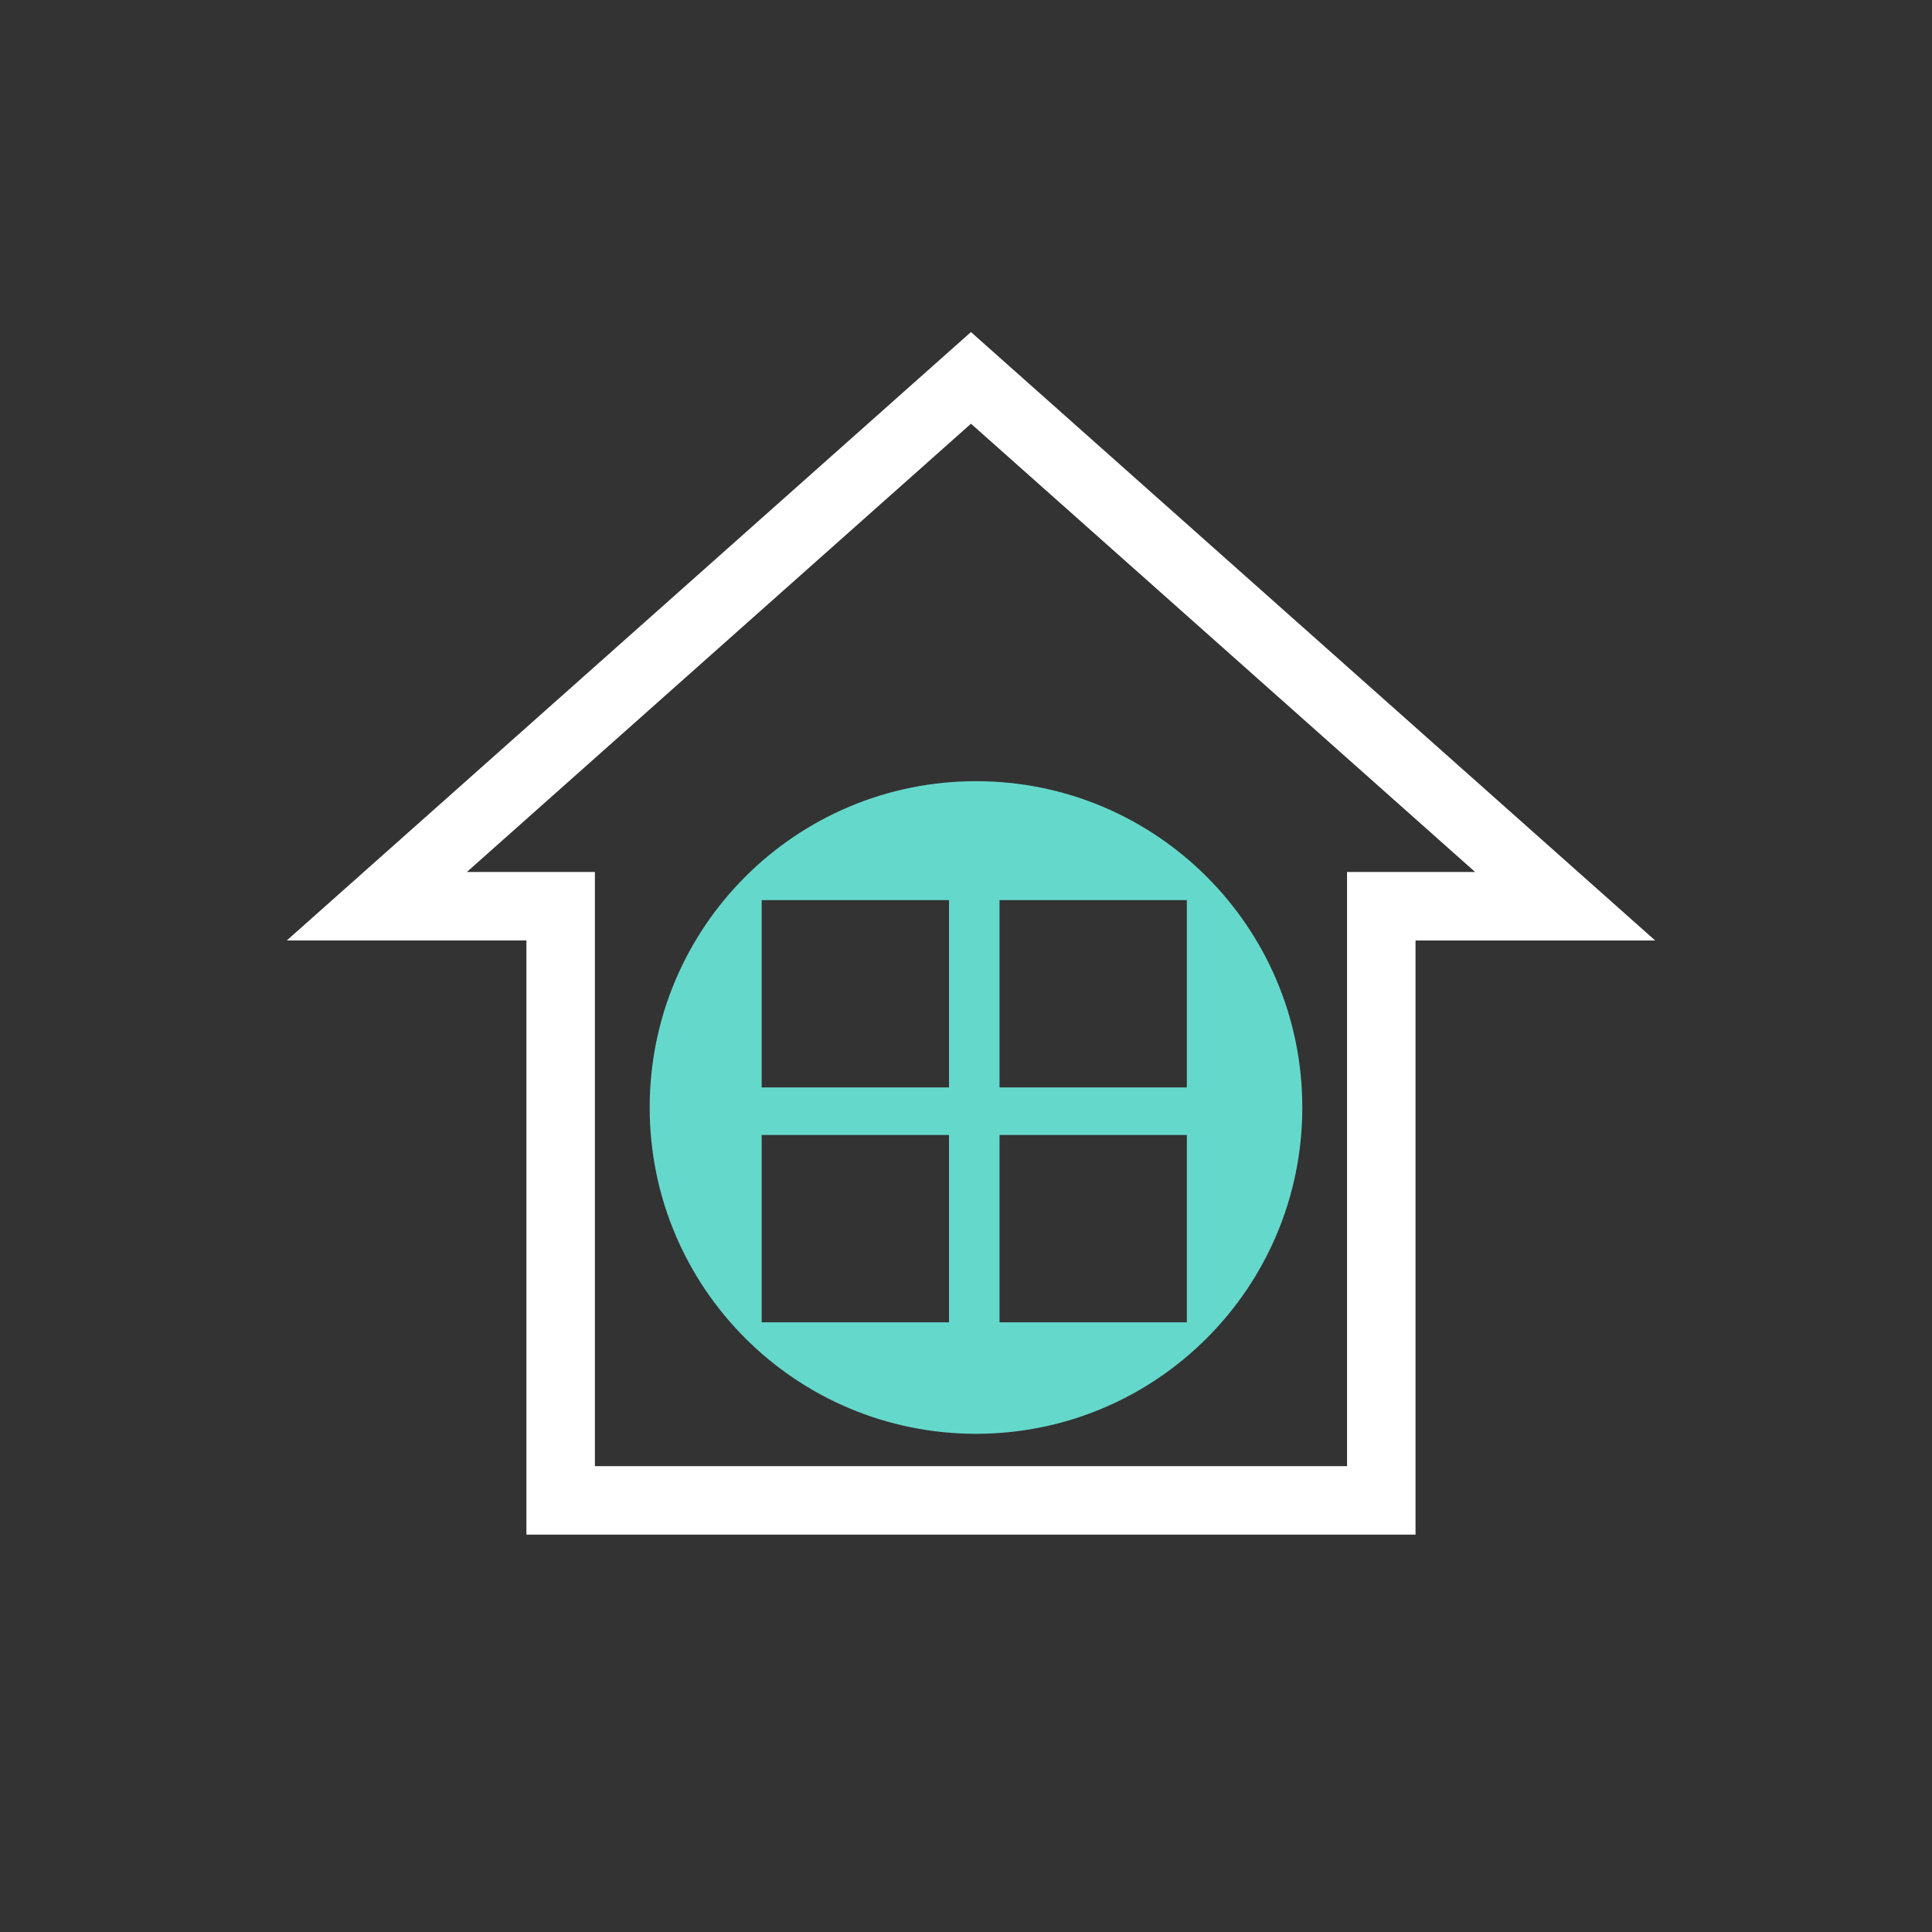 <svg width="128" height="128" viewBox="0 0 128 128" fill="none" xmlns="http://www.w3.org/2000/svg">
<rect x="0" y="0" width="128" height="128" fill="#333333" stroke="none"/>
<path d="M64.329 22L63.402 22.823L63.321 22.89H63.326L19 62.308H34.876V101.673H93.782V62.31H109.66L64.329 22ZM89.246 57.772V97.137H64.866H39.414V57.772H30.93L64.331 28.072L97.732 57.772H89.246Z" fill="white"/>
<path fill-rule="evenodd" clip-rule="evenodd" d="M86.281 73.374C86.281 85.314 76.602 94.993 64.662 94.993C52.722 94.993 43.043 85.314 43.043 73.374C43.043 61.434 52.722 51.755 64.662 51.755C76.602 51.755 86.281 61.434 86.281 73.374ZM50.463 59.633H62.874V72.044H50.463V59.633ZM66.221 59.633H78.631V72.044H66.221V59.633ZM62.874 75.195H50.463V87.606H62.874V75.195ZM66.221 75.195H78.631V87.606H66.221V75.195Z" fill="#65D8CC"/>
</svg>

